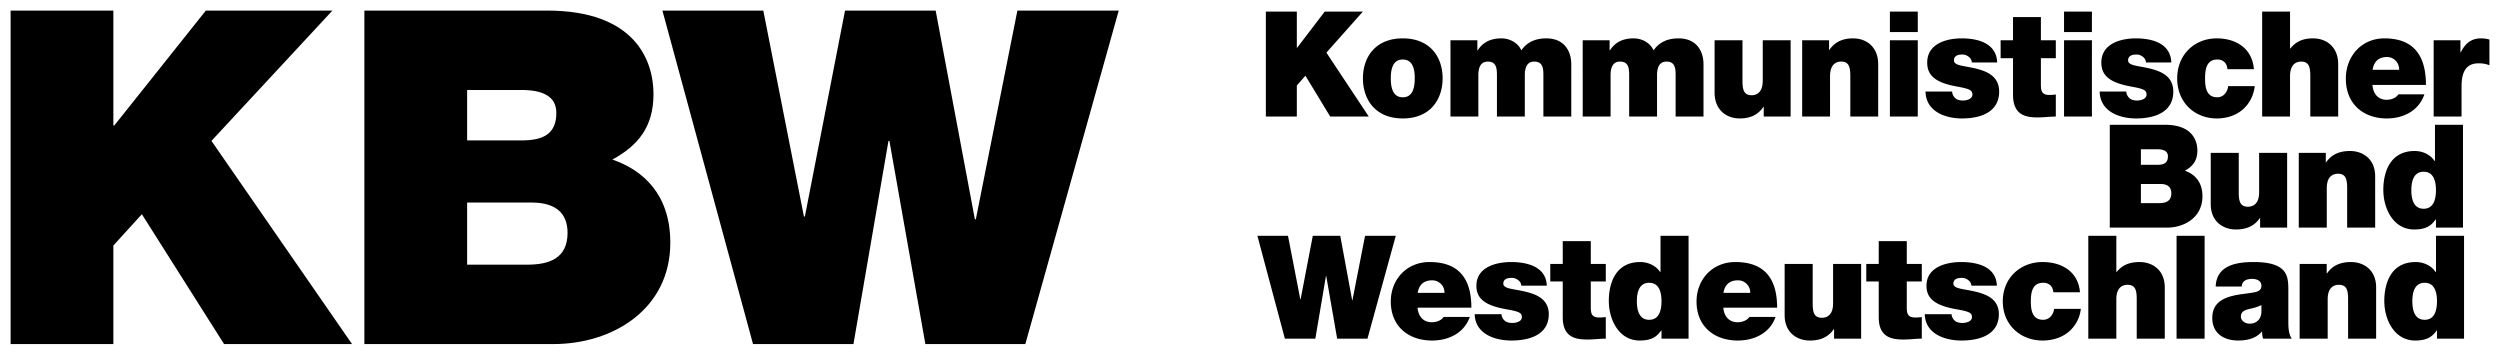 <svg xmlns="http://www.w3.org/2000/svg" width="2364" height="336" viewBox="0 0 2364 336">
  <defs>
    <style>
      .cls-1 {
        fill-rule: evenodd;
      }
    </style>
  </defs>
  <path id="Left_Text" data-name="Left Text" class="cls-1" d="M10.031,325.345H107.2V232.154l26.941-29.592,77.733,122.783H332.889L199.947,133.221,314.339,10H194.647l-86.566,108.65H107.2V10H10.031V325.345ZM441.716,191.521h60.95c22.966,0,34.008,10.158,34.008,28.708,0,24.291-17.667,30.033-37.983,30.033H441.716V191.521ZM344.55,325.345H523.424c55.65,0,110.417-32.683,110.417-95.841,0-46.375-26.5-68.9-54.767-78.617,23.408-12.808,38.867-30.033,38.867-61.833,0-32.242-17.667-79.058-100.7-79.058H344.55V325.345ZM441.716,85.079h51.233c19.875,0,33.125,5.742,33.125,21.642,0,20.316-12.808,26.058-33.125,26.058H441.716v-47.7ZM1057.88,10H962.043L922.735,207.421h-0.884L884.751,10H799.068L761.085,204.771H760.2L721.777,10h-95.4L712.06,325.345h94.958l33.125-192.124h0.884l34.008,192.124h94.516Z"/>
  <path id="Right_Text" data-name="Right Text" class="cls-1" d="M1319.85,223h-29.06l-11.92,60.874h-0.27L1267.35,223h-25.98l-11.52,60.057h-0.27L1217.93,223H1189l25.98,97.235h28.8L1253.82,261h0.27l10.32,59.24h28.66Zm20.73,53.928c1.21-7.626,5.76-11.848,13.66-11.848a11.517,11.517,0,0,1,11.66,11.848h-25.32Zm50.76,14.027c0-27.509-11.92-43.17-39.51-43.17-21.96,0-36.7,16.751-36.7,37.314,0,23.56,16.75,36.906,38.98,36.906,15.8,0,30.4-7.081,35.76-22.334h-24.78c-2.14,3.4-6.83,5.039-11.11,5.039-8.31,0-12.86-5.72-13.53-13.755h50.89Zm71.32-20.836c-0.67-18.112-18.76-22.334-33.76-22.334-13.93,0-32.81,4.63-32.81,22.47,0,12.121,8.17,18.658,28.39,22.2,12.33,2.179,14.6,3.405,14.6,7.491s-5.49,5.447-8.97,5.447c-3.22,0-5.76-.817-7.1-2.043a8.691,8.691,0,0,1-3.21-6.264h-25.32c0.4,18.248,18.35,24.921,34.69,24.921,16.88,0,35.36-5.311,35.36-24.921,0-11.576-7.77-16.887-16.61-19.747-8.84-3-18.88-3.541-23.3-5.447-1.48-.681-3.08-1.635-3.08-3.677,0-4.631,4.28-5.448,8.03-5.448a9.152,9.152,0,0,1,5.9,2.043,6.869,6.869,0,0,1,3.08,5.311h24.11Zm41.59-42.081h-26.52v21.517h-11.79v16.615h11.79v33.774c0,19.338,12.45,21.108,23.7,21.108,5.63,0,11.66-.817,17.01-0.817V299.811a44.5,44.5,0,0,1-6.02.409c-6.7,0-8.17-2.86-8.17-9.4V266.174h14.19V249.559h-14.19V228.042ZM1596.71,223h-26.52v34.318h-0.27c-4.02-5.992-11.12-9.533-19.02-9.533-23.31,0-29.6,20.155-29.6,36.77,0,17.7,9.51,37.45,29.2,37.45,12.99,0,17.01-5.038,20.36-9.533h0.26v7.763h25.59V223Zm-25.59,61.827c0,8.444-2.14,17.568-11.65,17.568s-11.65-9.124-11.65-17.568c0-8.307,2.14-17.431,11.65-17.431S1571.12,276.524,1571.12,284.831Zm58.58-7.9c1.2-7.626,5.76-11.848,13.66-11.848a11.508,11.508,0,0,1,11.65,11.848H1629.7Zm50.76,14.027c0-27.509-11.92-43.17-39.51-43.17-21.97,0-36.7,16.751-36.7,37.314,0,23.56,16.74,36.906,38.98,36.906,15.8,0,30.4-7.081,35.76-22.334h-24.78c-2.14,3.4-6.83,5.039-11.12,5.039-8.3,0-12.85-5.72-13.52-13.755h50.89Zm79.43-41.4h-26.52v37.315c0,11.3-6.03,13.618-10.58,13.618-7.77,0-8.71-5.719-8.71-13.89V249.559h-26.52v48.482c0,16.206,11.39,23.968,23.85,23.968,10.58,0,17.67-3.677,22.63-10.758h0.27v8.988h25.58v-70.68Zm43.16-21.517h-26.52v21.517h-11.79v16.615h11.79v33.774c0,19.338,12.46,21.108,23.71,21.108,5.62,0,11.65-.817,17.01-0.817V299.811a44.754,44.754,0,0,1-6.03.409c-6.7,0-8.17-2.86-8.17-9.4V266.174h14.2V249.559h-14.2V228.042Zm85.2,42.081c-0.67-18.112-18.75-22.334-33.75-22.334-13.93,0-32.82,4.63-32.82,22.47,0,12.121,8.17,18.658,28.4,22.2,12.32,2.179,14.6,3.405,14.6,7.491s-5.49,5.447-8.98,5.447c-3.21,0-5.76-.817-7.1-2.043a8.691,8.691,0,0,1-3.21-6.264h-25.31c0.4,18.248,18.34,24.921,34.69,24.921,16.87,0,35.35-5.311,35.35-24.921,0-11.576-7.76-16.887-16.6-19.747-8.84-3-18.89-3.541-23.31-5.447-1.47-.681-3.08-1.635-3.08-3.677,0-4.631,4.29-5.448,8.04-5.448a9.144,9.144,0,0,1,5.89,2.043,6.842,6.842,0,0,1,3.08,5.311h24.11Zm78.58,6.265c-1.6-19.475-17.14-28.6-35.36-28.6-20.89,0-37.63,14.844-37.63,37.178s16.74,37.042,37.63,37.042c9.38,0,17.82-2.723,24.11-7.762a33.111,33.111,0,0,0,12.06-22.2h-25.32c-0.53,5.583-4.55,10.35-10.31,10.35-10.18,0-11.65-8.852-11.65-17.432s1.47-17.567,11.65-17.567a9.564,9.564,0,0,1,6.7,2.315c1.74,1.5,2.68,3.813,2.94,6.673h25.18Zm7.86,43.851h26.52V282.925c0-11.3,6.02-13.619,10.58-13.619,7.77,0,8.7,5.72,8.7,13.891v37.042h26.52V271.757c0-16.205-11.38-23.968-23.84-23.968-11.25,0-17.14,3.949-21.7,9.4h-0.26V223h-26.52v97.235Zm83.47,0h26.52V223h-26.52v97.235Zm80.24-25.194c-0.4,7.354-5.09,11.031-11.11,11.031-4.82,0-8.31-3.269-8.31-6.537,0-4.766,3.08-6.264,8.98-7.626a44.79,44.79,0,0,0,10.44-3.405v6.537Zm25.45-19.611c0-13.618.27-27.645-32.95-27.645-8.17,0-17.01.817-23.7,4.086-6.83,3.268-11.66,9.124-12.06,19.065h24.65c0.13-3,1.74-7.217,9.91-7.217,4.28,0,8.7,1.77,8.7,6.536,0,4.5-3.61,5.584-7.23,6.265-13.53,2.587-39.24,1.77-39.24,24.1,0,14.844,11.11,21.381,24.51,21.381,8.57,0,16.74-1.906,22.37-8.443h0.26a19.258,19.258,0,0,0,.94,6.673h27.06c-2.95-4.494-3.22-10.486-3.22-15.8V275.434Zm10.69,44.8h26.52V282.925c0-11.3,6.03-13.619,10.59-13.619,7.76,0,8.7,5.72,8.7,13.891v37.042h26.52V271.757c0-16.205-11.38-23.968-23.84-23.968-10.58,0-17.68,3.677-22.64,10.759h-0.26v-8.989h-25.59v70.68ZM2330,223h-26.52v34.318h-0.27c-4.02-5.992-11.12-9.533-19.02-9.533-23.31,0-29.6,20.155-29.6,36.77,0,17.7,9.51,37.45,29.2,37.45,12.99,0,17.01-5.038,20.36-9.533h0.26v7.763H2330V223Zm-25.59,61.827c0,8.444-2.14,17.568-11.65,17.568s-11.65-9.124-11.65-17.568c0-8.307,2.14-17.431,11.65-17.431S2304.41,276.524,2304.41,284.831ZM2024.44,173.963h18.46c6.96,0,10.31,3.132,10.31,8.851,0,7.489-5.36,9.259-11.51,9.259h-17.26v-18.11ZM1995,215.222h54.19c16.86,0,33.45-10.077,33.45-29.549,0-14.3-8.03-21.242-16.59-24.238,7.09-3.949,11.78-9.259,11.78-19.063,0-9.941-5.36-24.374-30.51-24.374H1995v97.224Zm29.44-74.076h15.52c6.02,0,10.03,1.77,10.03,6.672,0,6.264-3.88,8.034-10.03,8.034h-15.52V141.146Zm138.28,3.4h-26.49v37.311c0,11.3-6.02,13.616-10.57,13.616-7.76,0-8.7-5.719-8.7-13.889V144.55h-26.49v48.476c0,16.2,11.37,23.966,23.82,23.966,10.57,0,17.66-3.677,22.61-10.757h0.27v8.987h25.55V144.55Zm10.99,70.672h26.49v-37.31c0-11.3,6.02-13.617,10.57-13.617,7.76,0,8.7,5.719,8.7,13.889v37.038h26.49V166.746c0-16.2-11.37-23.966-23.81-23.966-10.57,0-17.67,3.677-22.62,10.758h-0.26V144.55h-25.56v70.672ZM2329,118h-26.49v34.314h-0.27c-4.01-5.991-11.11-9.532-19-9.532-23.28,0-29.57,20.153-29.57,36.766,0,17.7,9.5,37.446,29.17,37.446,12.98,0,16.99-5.038,20.34-9.532h0.26v7.762H2329V118Zm-25.56,61.82c0,8.442-2.14,17.566-11.64,17.566s-11.64-9.124-11.64-17.566c0-8.306,2.14-17.43,11.64-17.43S2303.44,171.512,2303.44,179.818ZM1196.99,110.2h29.29V80.882l8.12-9.309,23.43,38.627h36.48l-40.07-60.441,34.48-38.766h-36.08l-26.09,34.181h-0.27V10.992h-29.29V110.2Zm167.15-36.126c0-20.008-11.71-37.793-37.67-37.793s-37.68,17.785-37.68,37.793,11.72,37.932,37.68,37.932S1364.14,94.081,1364.14,74.073Zm-26.35,0c0,7.642-1.34,17.924-11.32,17.924s-11.32-10.282-11.32-17.924,1.33-17.785,11.32-17.785S1337.79,66.431,1337.79,74.073Zm33.78,36.126h26.36V71.155c0-7.5,2.26-12.922,8.92-12.922,7.99,0,8.65,6.114,8.65,12.922V110.2h26.36V71.155c0-7.5,2.26-12.922,8.92-12.922,7.99,0,8.65,6.114,8.65,12.922V110.2h26.36V60.734c0-11.671-5.99-24.454-23.69-24.454-17.18,0-22.5,10.421-23.57,11.255-3.19-7.225-11.18-11.255-18.64-11.255-9.58,0-17.3,3.057-22.63,11.394H1397V38.086h-25.43V110.2Zm125.04,0h26.36V71.155c0-7.5,2.26-12.922,8.92-12.922,7.99,0,8.65,6.114,8.65,12.922V110.2h26.36V71.155c0-7.5,2.26-12.922,8.92-12.922,7.99,0,8.65,6.114,8.65,12.922V110.2h26.36V60.734c0-11.671-5.99-24.454-23.69-24.454-17.18,0-22.5,10.421-23.57,11.255-3.19-7.225-11.18-11.255-18.64-11.255-9.58,0-17.3,3.057-22.63,11.394h-0.26V38.086h-25.43V110.2Zm196.6-72.113h-26.36V76.157c0,11.532-5.99,13.895-10.52,13.895-7.72,0-8.65-5.836-8.65-14.173V38.086h-26.36V87.551c0,16.535,11.31,24.454,23.69,24.454,10.52,0,17.58-3.751,22.5-10.976h0.27v9.17h25.43V38.086Zm10.92,72.113h26.36V72.128c0-11.532,5.99-13.895,10.52-13.895,7.72,0,8.65,5.836,8.65,14.173V110.2h26.36V60.734c0-16.534-11.32-24.454-23.7-24.454-10.51,0-17.57,3.752-22.5,10.977h-0.26v-9.17h-25.43V110.2Zm82.96,0h26.36V38.086h-26.36V110.2Zm26.36-99.207h-26.36V30.305h26.36V10.992Zm75.08,48.075c-0.66-18.48-18.63-22.787-33.55-22.787-13.84,0-32.61,4.724-32.61,22.926,0,12.366,8.12,19.036,28.22,22.648,12.25,2.223,14.51,3.474,14.51,7.642s-5.46,5.558-8.92,5.558c-3.19,0-5.72-.834-7.05-2.084a8.993,8.993,0,0,1-3.2-6.392h-25.16c0.4,18.619,18.24,25.427,34.48,25.427,16.78,0,35.15-5.418,35.15-25.427,0-11.81-7.72-17.229-16.51-20.147-8.79-3.057-18.77-3.613-23.17-5.558-1.46-.695-3.06-1.667-3.06-3.752,0-4.724,4.26-5.558,7.99-5.558a8.951,8.951,0,0,1,5.86,2.084,7.016,7.016,0,0,1,3.06,5.419h23.96Zm41.34-42.934h-26.36V38.086h-11.72V55.038h11.72V89.5c0,19.731,12.38,21.537,23.56,21.537,5.59,0,11.58-.834,16.91-0.834V89.357a43.51,43.51,0,0,1-5.99.417c-6.66,0-8.12-2.918-8.12-9.587V55.038h14.11V38.086h-14.11V16.133Zm21.89,94.066h26.36V38.086h-26.36V110.2Zm26.36-99.207h-26.36V30.305h26.36V10.992Zm75.08,48.075c-0.66-18.48-18.63-22.787-33.55-22.787-13.84,0-32.61,4.724-32.61,22.926,0,12.366,8.12,19.036,28.22,22.648,12.25,2.223,14.51,3.474,14.51,7.642s-5.46,5.558-8.92,5.558c-3.19,0-5.72-.834-7.05-2.084a8.993,8.993,0,0,1-3.2-6.392h-25.16c0.4,18.619,18.24,25.427,34.48,25.427,16.78,0,35.15-5.418,35.15-25.427,0-11.81-7.72-17.229-16.51-20.147-8.79-3.057-18.77-3.613-23.17-5.558-1.46-.695-3.06-1.667-3.06-3.752,0-4.724,4.26-5.558,7.99-5.558a8.951,8.951,0,0,1,5.86,2.084,7.016,7.016,0,0,1,3.06,5.419h23.96Zm78.11,6.392c-1.6-19.869-17.04-29.179-35.15-29.179-20.77,0-37.41,15.145-37.41,37.932s16.64,37.793,37.41,37.793c9.32,0,17.71-2.778,23.96-7.919,6.39-5.28,10.79-12.922,11.98-22.649h-25.16c-0.53,5.7-4.52,10.56-10.25,10.56-10.12,0-11.58-9.032-11.58-17.785s1.46-17.924,11.58-17.924a9.347,9.347,0,0,1,6.66,2.362c1.73,1.528,2.66,3.89,2.93,6.808h25.03Zm7.79,44.741h26.36V72.128c0-11.532,5.99-13.895,10.52-13.895,7.72,0,8.65,5.836,8.65,14.173V110.2h26.36V60.734c0-16.534-11.31-24.454-23.7-24.454-11.18,0-17.04,4.029-21.56,9.587h-0.27V10.992H2139.1V110.2Zm104.42-44.185c1.2-7.781,5.73-12.088,13.58-12.088,6.79,0,11.58,5.419,11.58,12.088h-25.16Zm50.46,14.311c0-28.067-11.85-44.046-39.27-44.046-21.84,0-36.48,17.09-36.48,38.071,0,24.038,16.64,37.654,38.74,37.654,15.71,0,30.22-7.225,35.54-22.787h-24.62c-2.13,3.474-6.79,5.141-11.05,5.141-8.26,0-12.78-5.836-13.45-14.034h50.59Zm7.3,29.873h26.36V81.715c0-15.423,5.59-21.814,15.98-21.814A25.646,25.646,0,0,1,2354,61.707V37.391a28.849,28.849,0,0,0-7.72-1.112c-9.58,0-15.18,4.724-19.44,13.339h-0.26V38.086h-25.3V110.2Z"/>
</svg>

